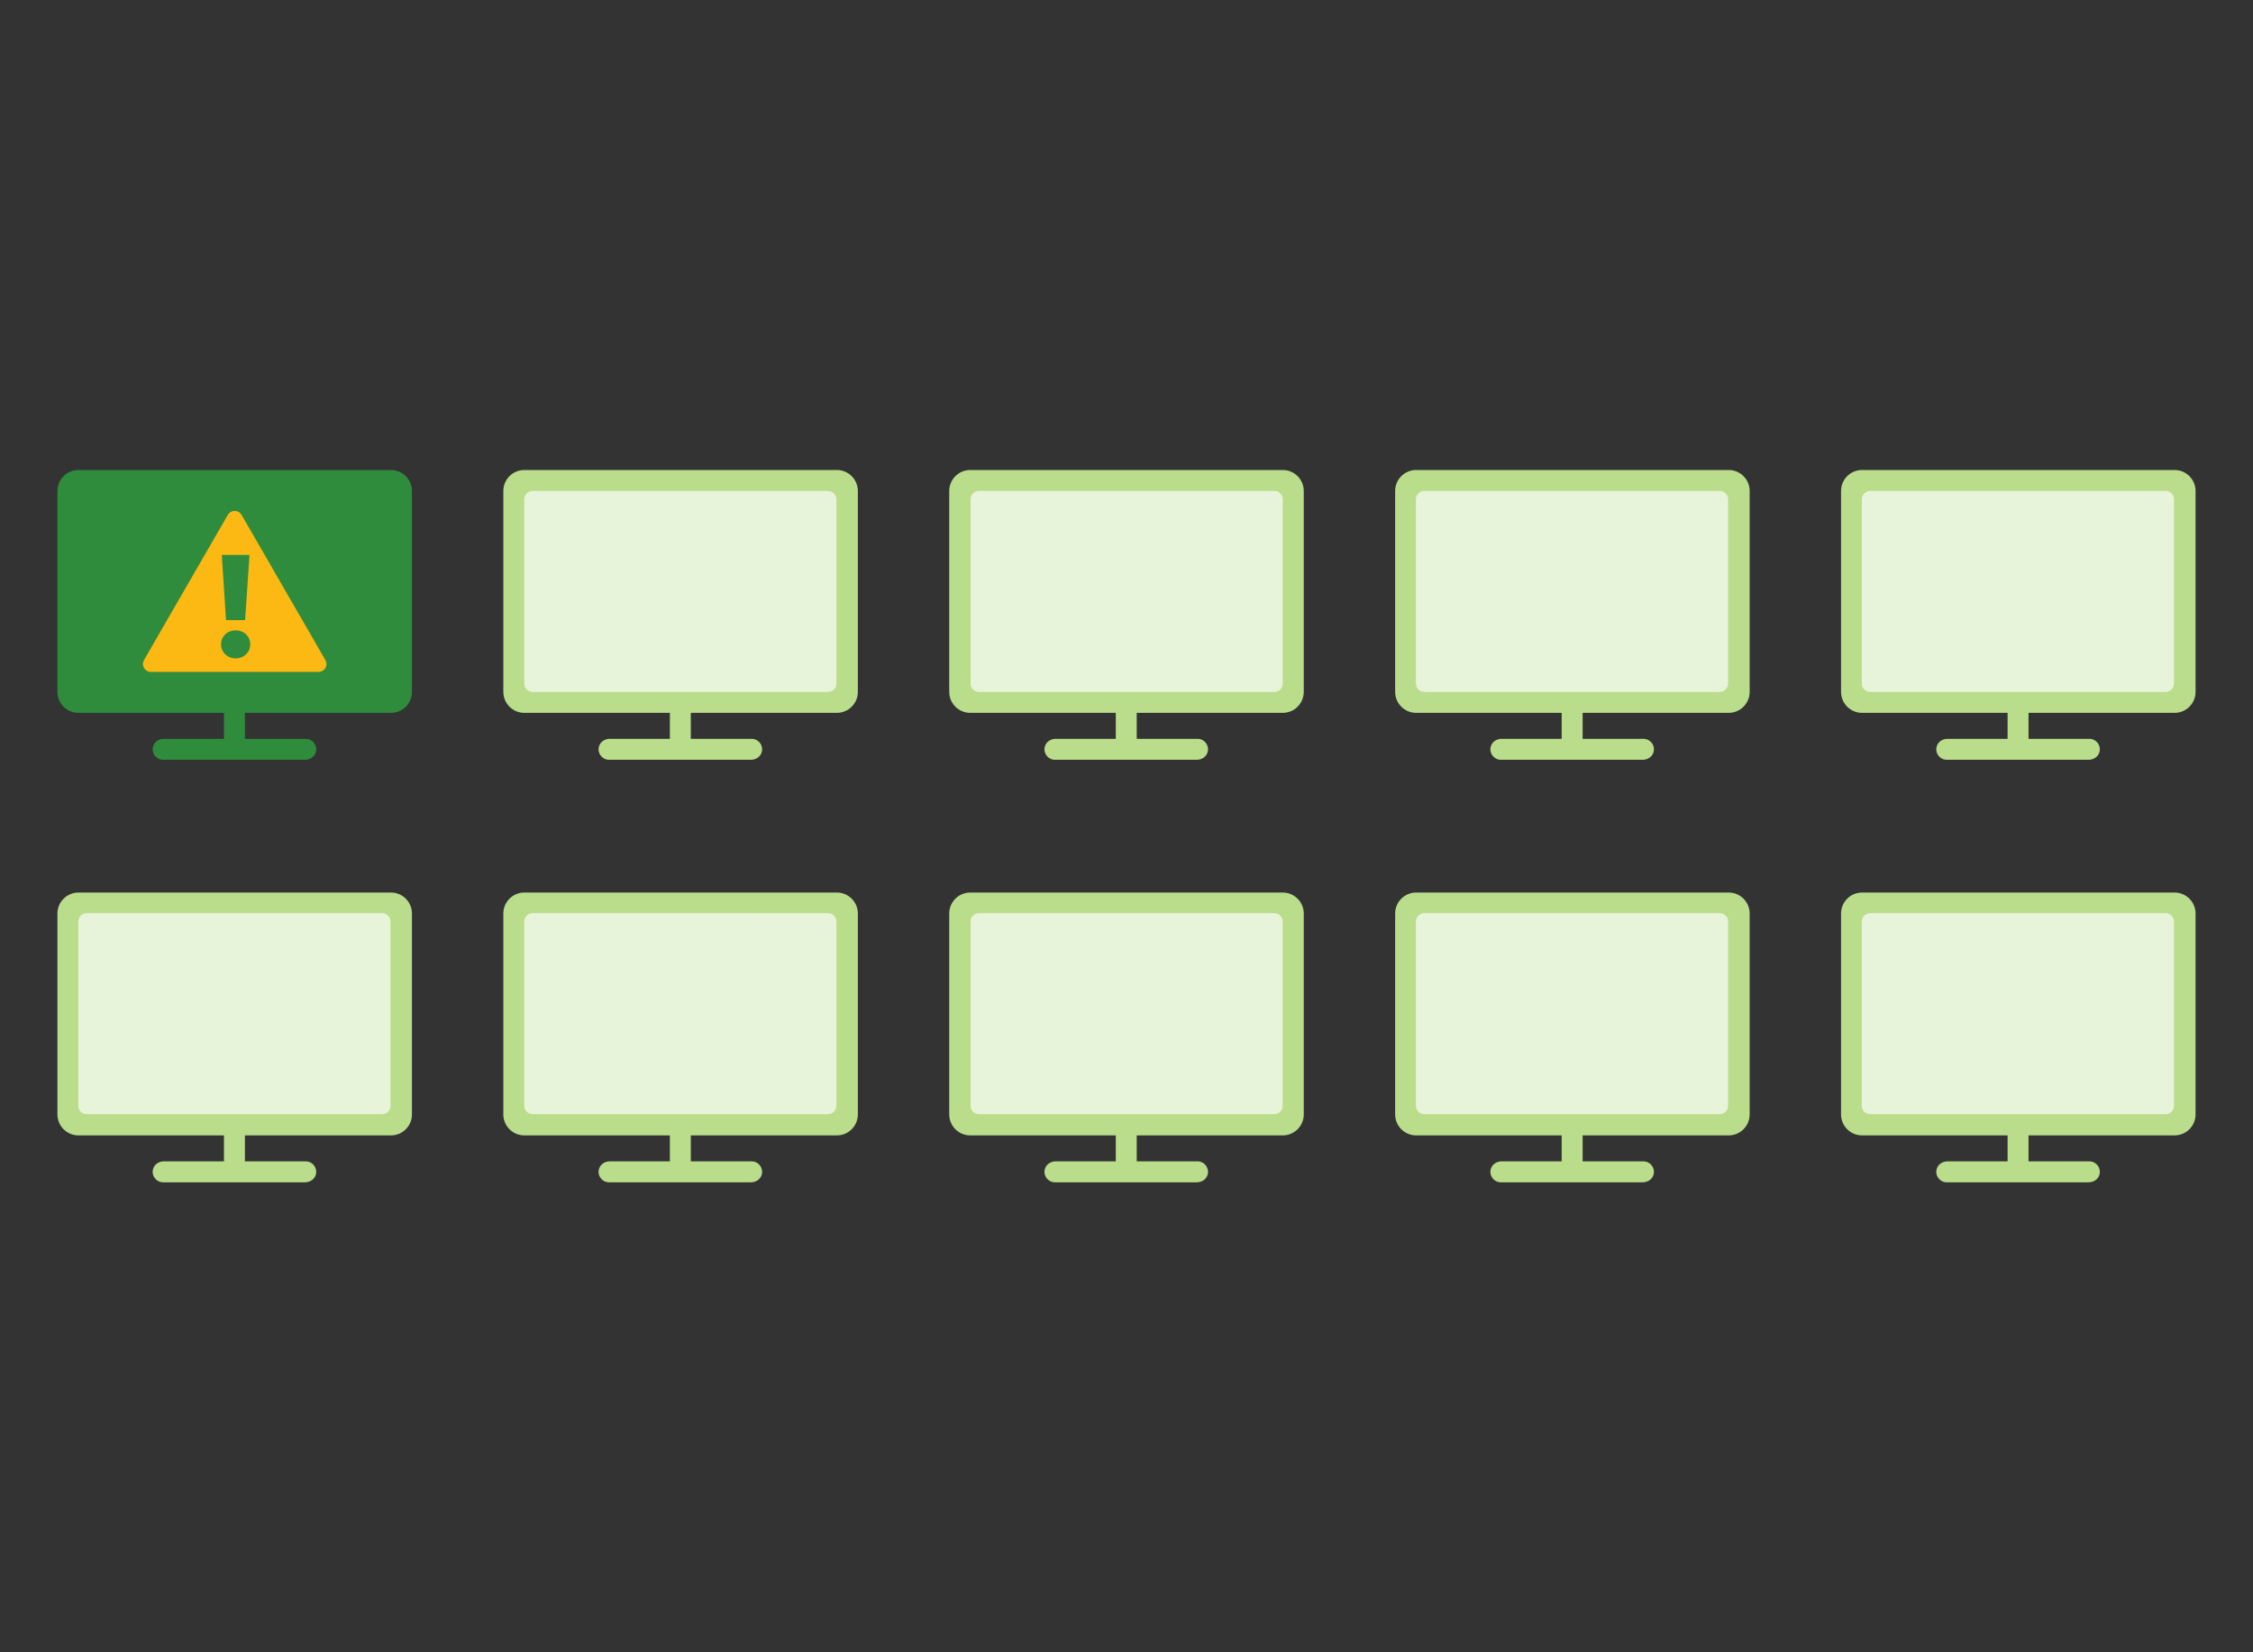 <?xml version="1.0" encoding="utf-8"?>
<!-- Generator: Adobe Illustrator 22.1.0, SVG Export Plug-In . SVG Version: 6.00 Build 0)  -->
<svg alt="IOT Finding 3" label="IOT Finding 3" version="1.1" id="Layer_2_1_" xmlns="http://www.w3.org/2000/svg" xmlns:xlink="http://www.w3.org/1999/xlink" x="0px" y="0px"
	 viewBox="0 0 150 110" style="enable-background:new 0 0 150 110;" xml:space="preserve">
<rect x="0" y="0" width="150" height="110" fill="#333333" stroke="none"/>
<style type="text/css">
	.st0{fill:#2F8C3C;}
	.st1{fill:#FDB913;}
	.st2{fill:none;stroke:#FDB913;stroke-width:1.058;stroke-linecap:round;stroke-linejoin:round;stroke-miterlimit:10;}
	.st3{fill:#BADD8C;}
	.st4{fill:#E8F4D9;}
</style>
<g>
	<g>
		<path class="st0" d="M26.033,31.29H5.218c-0.767,0-1.394,0.627-1.394,1.394v13.379c0,0.767,0.627,1.394,1.394,1.394h9.694v1.729
			h-3.996c-0.262,0-0.521,0.122-0.654,0.348c-0.278,0.469,0.074,1.047,0.6,1.047h9.44c0.262,0,0.521-0.122,0.654-0.348
			c0.278-0.469-0.074-1.047-0.6-1.047h-4.05v-1.729h9.727c0.767,0,1.394-0.627,1.394-1.394V32.685
			C27.427,31.918,26.8,31.29,26.033,31.29z"/>
	</g>
	<polygon class="st1" points="15.225,34.985 10.047,44.205 21.204,44.205 15.71,34.451 	"/>
	<g>
		<polygon class="st2" points="10.047,44.205 15.626,34.543 21.204,44.205 		"/>
		<g>
			<path class="st0" d="M14.715,42.893c0-0.51,0.407-0.927,0.97-0.927c0.573,0,0.978,0.417,0.978,0.927
				c0,0.511-0.406,0.938-0.978,0.938C15.122,43.831,14.715,43.403,14.715,42.893z M14.767,36.946h1.844l-0.292,4.339h-1.271
				L14.767,36.946z"/>
		</g>
	</g>
	<g>
		<g>
			<g>
				<path class="st3" d="M55.72,31.29H34.905c-0.767,0-1.394,0.627-1.394,1.394v13.379c0,0.767,0.627,1.394,1.394,1.394h9.694v1.729
					h-3.996c-0.262,0-0.521,0.122-0.654,0.348c-0.278,0.469,0.074,1.047,0.6,1.047h9.44c0.262,0,0.521-0.122,0.654-0.348
					c0.278-0.469-0.074-1.047-0.6-1.047h-4.05v-1.729h9.727c0.767,0,1.394-0.627,1.394-1.394V32.685
					C57.114,31.918,56.487,31.29,55.72,31.29z"/>
			</g>
		</g>
	</g>
	<g>
		<path class="st4" d="M55.687,45.507c0,0.307-0.249,0.557-0.557,0.557H35.462c-0.307,0-0.556-0.249-0.556-0.557V33.241
			c0-0.307,0.249-0.557,0.556-0.557H55.13c0.307,0,0.557,0.249,0.557,0.557V45.507z"/>
	</g>
	<g>
		<g>
			<path class="st3" d="M85.407,31.29H64.592c-0.767,0-1.394,0.627-1.394,1.394v13.379c0,0.767,0.627,1.394,1.394,1.394h9.694v1.729
				h-3.996c-0.262,0-0.521,0.122-0.654,0.348c-0.278,0.469,0.074,1.047,0.6,1.047h9.44c0.262,0,0.521-0.122,0.654-0.348
				c0.278-0.469-0.074-1.047-0.6-1.047h-4.05v-1.729h9.727c0.767,0,1.394-0.627,1.394-1.394V32.685
				C86.802,31.918,86.174,31.29,85.407,31.29z"/>
		</g>
	</g>
	<g>
		<path class="st4" d="M85.399,45.507c0,0.307-0.249,0.557-0.557,0.557H65.174c-0.307,0-0.556-0.249-0.556-0.557V33.241
			c0-0.307,0.249-0.557,0.556-0.557h19.669c0.307,0,0.557,0.249,0.557,0.557V45.507z"/>
	</g>
	<g>
		<g>
			<path class="st3" d="M115.095,31.29H94.28c-0.767,0-1.394,0.627-1.394,1.394v13.379c0,0.767,0.627,1.394,1.394,1.394h9.694v1.729
				h-3.996c-0.262,0-0.521,0.122-0.654,0.348c-0.278,0.469,0.074,1.047,0.6,1.047h9.44c0.262,0,0.521-0.122,0.654-0.348
				c0.278-0.469-0.074-1.047-0.6-1.047h-4.05v-1.729h9.727c0.767,0,1.394-0.627,1.394-1.394V32.685
				C116.489,31.918,115.862,31.29,115.095,31.29z"/>
		</g>
	</g>
	<g>
		<path class="st4" d="M115.051,45.507c0,0.307-0.249,0.557-0.557,0.557H94.826c-0.307,0-0.556-0.249-0.556-0.557V33.241
			c0-0.307,0.249-0.557,0.556-0.557h19.669c0.307,0,0.557,0.249,0.557,0.557V45.507z"/>
	</g>
	<g>
		<g>
			<path class="st3" d="M144.782,31.29h-20.815c-0.767,0-1.394,0.627-1.394,1.394v13.379c0,0.767,0.627,1.394,1.394,1.394h9.694
				v1.729h-3.996c-0.262,0-0.521,0.122-0.654,0.348c-0.278,0.469,0.074,1.047,0.6,1.047h9.44c0.262,0,0.521-0.122,0.654-0.348
				c0.278-0.469-0.074-1.047-0.6-1.047h-4.05v-1.729h9.727c0.767,0,1.394-0.627,1.394-1.394V32.685
				C146.176,31.918,145.549,31.29,144.782,31.29z"/>
		</g>
	</g>
	<g>
		<path class="st4" d="M144.738,45.507c0,0.307-0.249,0.557-0.557,0.557h-19.669c-0.307,0-0.556-0.249-0.556-0.557V33.241
			c0-0.307,0.249-0.557,0.556-0.557h19.669c0.307,0,0.557,0.249,0.557,0.557V45.507z"/>
	</g>
	<g>
		<g>
			<path class="st3" d="M55.72,59.42H34.905c-0.767,0-1.394,0.627-1.394,1.394v13.379c0,0.767,0.627,1.394,1.394,1.394h9.694v1.729
				h-3.996c-0.262,0-0.521,0.122-0.654,0.348c-0.278,0.469,0.074,1.047,0.6,1.047h9.44c0.262,0,0.521-0.122,0.654-0.348
				c0.278-0.469-0.074-1.047-0.6-1.047h-4.05v-1.729h9.727c0.767,0,1.394-0.627,1.394-1.394V60.814
				C57.114,60.047,56.487,59.42,55.72,59.42z"/>
		</g>
	</g>
	<g>
		<path class="st4" d="M55.687,73.617c0,0.307-0.249,0.557-0.557,0.557H35.462c-0.307,0-0.556-0.249-0.556-0.557V61.351
			c0-0.307,0.249-0.557,0.556-0.557H55.13c0.307,0,0.557,0.249,0.557,0.557V73.617z"/>
	</g>
	<g>
		<g>
			<path class="st3" d="M26.033,59.42H5.218c-0.767,0-1.394,0.627-1.394,1.394v13.379c0,0.767,0.627,1.394,1.394,1.394h9.694v1.729
				h-3.996c-0.262,0-0.521,0.122-0.654,0.348c-0.278,0.469,0.074,1.047,0.6,1.047h9.44c0.262,0,0.521-0.122,0.654-0.348
				c0.278-0.469-0.074-1.047-0.6-1.047h-4.05v-1.729h9.727c0.767,0,1.394-0.627,1.394-1.394V60.814
				C27.427,60.047,26.8,59.42,26.033,59.42z"/>
		</g>
	</g>
	<g>
		<path class="st4" d="M26,73.617c0,0.307-0.249,0.557-0.557,0.557H5.774c-0.307,0-0.556-0.249-0.556-0.557V61.351
			c0-0.307,0.249-0.557,0.556-0.557h19.669c0.307,0,0.557,0.249,0.557,0.557V73.617z"/>
	</g>
	<g>
		<g>
			<path class="st3" d="M85.407,59.42H64.592c-0.767,0-1.394,0.627-1.394,1.394v13.379c0,0.767,0.627,1.394,1.394,1.394h9.694v1.729
				h-3.996c-0.262,0-0.521,0.122-0.654,0.348c-0.278,0.469,0.074,1.047,0.6,1.047h9.44c0.262,0,0.521-0.122,0.654-0.348
				c0.278-0.469-0.074-1.047-0.6-1.047h-4.05v-1.729h9.727c0.767,0,1.394-0.627,1.394-1.394V60.814
				C86.802,60.047,86.174,59.42,85.407,59.42z"/>
		</g>
	</g>
	<g>
		<path class="st4" d="M85.399,73.617c0,0.307-0.249,0.557-0.557,0.557H65.174c-0.307,0-0.556-0.249-0.556-0.557V61.351
			c0-0.307,0.249-0.557,0.556-0.557h19.669c0.307,0,0.557,0.249,0.557,0.557V73.617z"/>
	</g>
	<g>
		<g>
			<path class="st3" d="M115.095,59.42H94.28c-0.767,0-1.394,0.627-1.394,1.394v13.379c0,0.767,0.627,1.394,1.394,1.394h9.694v1.729
				h-3.996c-0.262,0-0.521,0.122-0.654,0.348c-0.278,0.469,0.074,1.047,0.6,1.047h9.44c0.262,0,0.521-0.122,0.654-0.348
				c0.278-0.469-0.074-1.047-0.6-1.047h-4.05v-1.729h9.727c0.767,0,1.394-0.627,1.394-1.394V60.814
				C116.489,60.047,115.862,59.42,115.095,59.42z"/>
		</g>
	</g>
	<g>
		<path class="st4" d="M115.051,73.617c0,0.307-0.249,0.557-0.557,0.557H94.826c-0.307,0-0.556-0.249-0.556-0.557V61.351
			c0-0.307,0.249-0.557,0.556-0.557h19.669c0.307,0,0.557,0.249,0.557,0.557V73.617z"/>
	</g>
	<g>
		<g>
			<path class="st3" d="M144.782,59.42h-20.815c-0.767,0-1.394,0.627-1.394,1.394v13.379c0,0.767,0.627,1.394,1.394,1.394h9.694
				v1.729h-3.996c-0.262,0-0.521,0.122-0.654,0.348c-0.278,0.469,0.074,1.047,0.6,1.047h9.44c0.262,0,0.521-0.122,0.654-0.348
				c0.278-0.469-0.074-1.047-0.6-1.047h-4.05v-1.729h9.727c0.767,0,1.394-0.627,1.394-1.394V60.814
				C146.176,60.047,145.549,59.42,144.782,59.42z"/>
		</g>
	</g>
	<g>
		<path class="st4" d="M144.738,73.617c0,0.307-0.249,0.557-0.557,0.557h-19.669c-0.307,0-0.556-0.249-0.556-0.557V61.351
			c0-0.307,0.249-0.557,0.556-0.557h19.669c0.307,0,0.557,0.249,0.557,0.557V73.617z"/>
	</g>
</g>
</svg>
